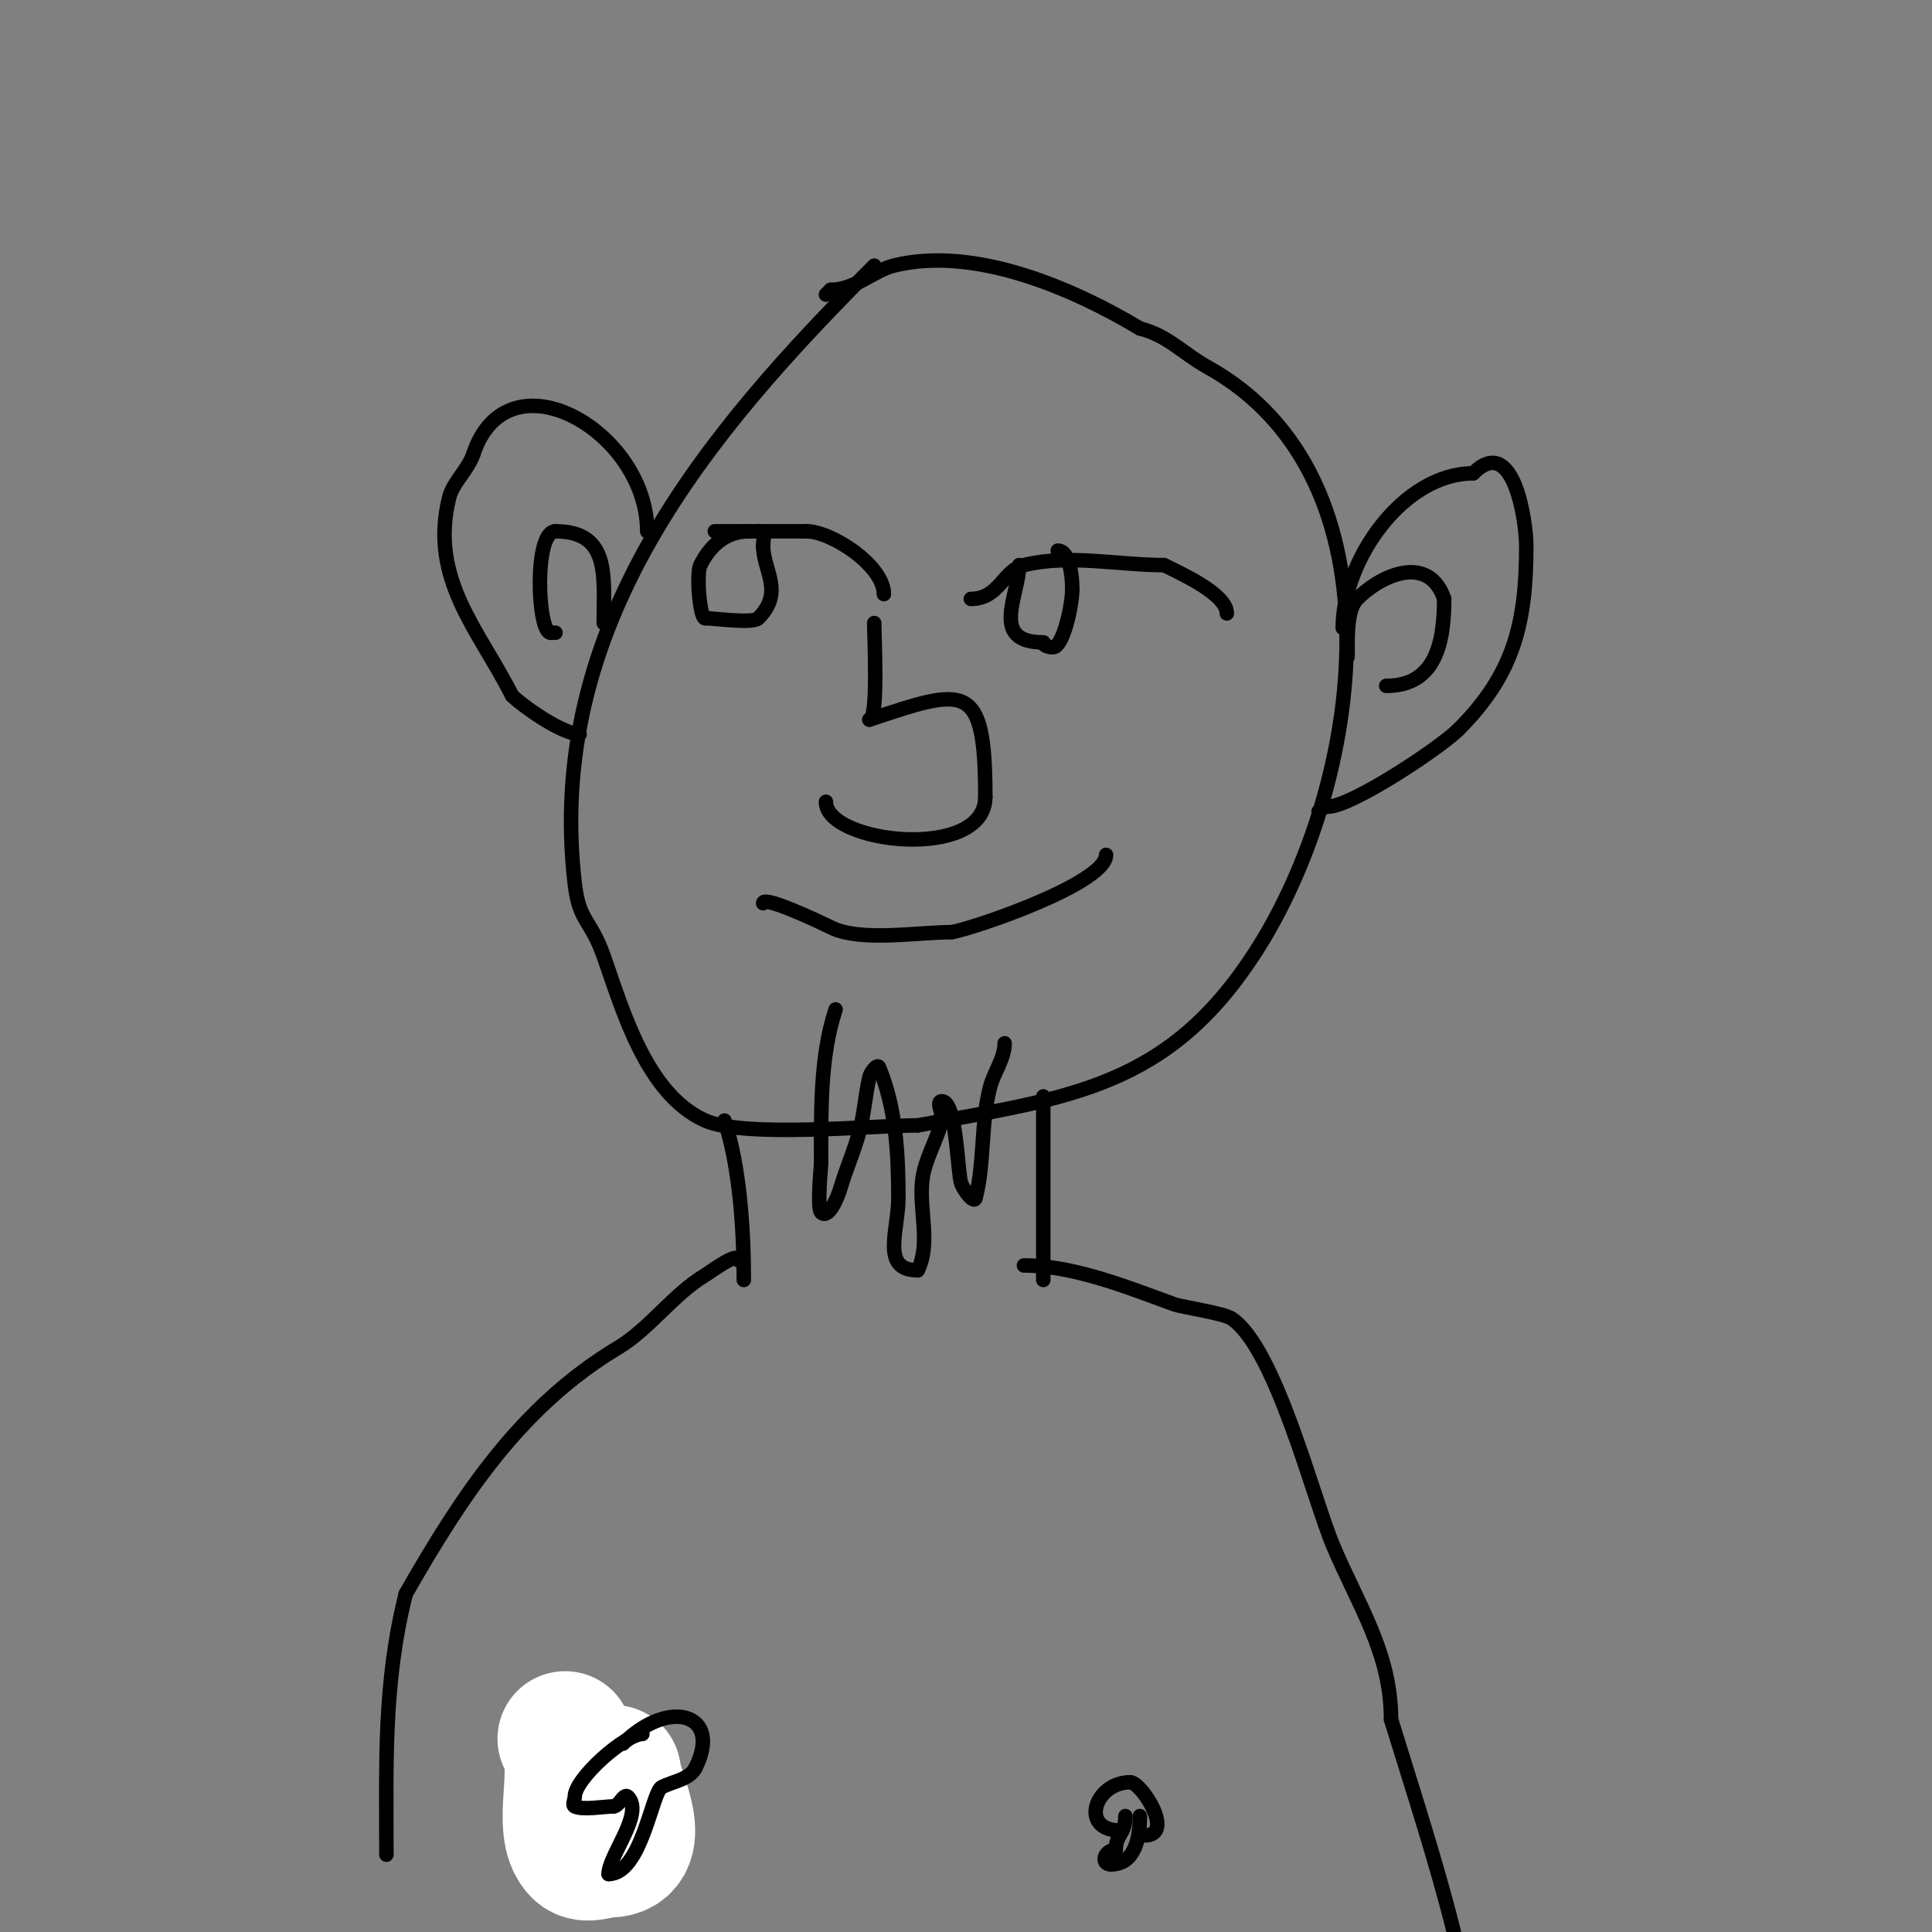 <svg viewBox='0 0 400 400' version='1.1' xmlns='http://www.w3.org/2000/svg' xmlns:xlink='http://www.w3.org/1999/xlink'><rect x="0" y="0" width="400" height="400" fill="#808080" stroke="none"/><g fill='none' stroke='#000000' stroke-width='3' stroke-linecap='round' stroke-linejoin='round'><path d='M181,55c-34.843,34.843 -68.284,74.587 -62,128c0.94,7.993 3.223,7.132 6,15c3.854,10.92 8.802,28.578 21,34c8.21,3.649 34.861,1 44,1'/><path d='M190,233c31.649,-5.754 51.949,-7.921 70,-36c22.125,-34.417 31.349,-98.028 -10,-121c-5.083,-2.824 -8.233,-6.558 -14,-8'/><path d='M236,68c-13.636,-8.182 -34.212,-17.197 -51,-13c-4.035,1.009 -8.038,5 -13,5'/><path d='M172,60l-1,1'/><path d='M150,232c3.167,9.501 4,22.76 4,33'/><path d='M216,227c0,12.667 0,25.333 0,38'/><path d='M153,261c0,-2.133 -5.59,2.154 -7,3c-6.603,3.962 -11.526,11.115 -18,15c-20.194,12.116 -32.286,30.501 -44,51'/><path d='M84,330c-4.651,18.602 -4,35.225 -4,54'/><path d='M212,262c10.278,0 21.348,4.49 31,8c1.828,0.665 10.253,1.835 12,3c9.064,6.042 16.867,37.184 21,47c5.207,12.367 12,22.146 12,36'/><path d='M288,356c4.487,14.582 9.322,29.287 13,44'/><path d='M148,110c6.333,0 12.667,0 19,0'/><path d='M167,110c5.124,0 16,7.078 16,13'/><path d='M201,124c5.912,0 6.647,-5.912 11,-7c9.222,-2.305 19.582,0 29,0'/><path d='M241,117c3.272,1.636 13,5.941 13,10'/><path d='M155,110c-4.957,0 -8.135,3.269 -10,7c-0.878,1.757 -0.126,11 1,11'/><path d='M146,128c1.836,0 9.841,1.159 11,0c5.454,-5.454 1,-9.904 1,-15'/><path d='M158,113c0,-1.58 0.706,-3 -1,-3'/><path d='M211,117c0,6.206 -6.24,16 5,16'/><path d='M216,133c0,0.745 1.255,1 2,1c2.111,0 4,-8.662 4,-12'/><path d='M222,122c0,-2.868 -0.557,-8 -3,-8'/><path d='M181,129c0,3.047 0.875,20 -1,20'/><path d='M180,149c19.935,-6.645 24,-8.141 24,16'/><path d='M204,165c0,13.374 -33,9.682 -33,1'/><path d='M158,187c0,-1.659 11.672,3.836 14,5c6.104,3.052 17.882,1 25,1'/><path d='M197,193c4.596,-0.766 32,-10.104 32,-16'/><path d='M278,130c0,-14.202 12.61,-32 27,-32'/><path d='M305,98c8.445,-8.445 11,10.184 11,15c0,15.796 -2.466,26.466 -14,38'/><path d='M302,151c-3.864,3.864 -22.176,16 -27,16'/><path d='M275,167c-0.745,0 -1.473,0.473 -2,1'/><path d='M279,136c0,-3.699 -0.257,-9.743 2,-12c5.477,-5.477 14.988,-9.036 18,0'/><path d='M299,124c0,9.184 -1.835,18 -12,18'/><path d='M134,110c0,-20.646 -28.851,-37.447 -36,-16'/><path d='M98,94c-1.087,3.262 -4.211,5.843 -5,9c-4.232,16.928 6.311,27.621 13,41'/><path d='M106,144c2.167,2.167 10.4,8 14,8'/><path d='M125,129c0,-9.599 1.401,-19 -10,-19'/><path d='M115,110c-4.517,0 -3.722,21 -1,21'/><path d='M114,131c0.333,0 0.667,0 1,0'/><path d='M128,368c0,1.23 -2.452,7 -3,7'/><path d='M125,375c-8.607,0 -7.499,9 -4,9'/><path d='M121,384c7.027,0 9,2.734 9,-6'/><path d='M130,378c0,-0.471 0.529,-1 1,-1'/><path d='M131,377c0,-1.182 1,-3.535 1,-6'/><path d='M233,376c0,3.804 -2,3.757 -2,7'/><path d='M231,383c-2.419,0 -3.205,3 -1,3'/><path d='M230,386c4.971,0 6,-5.422 6,-10'/><path d='M232,379c-8.593,0 -5.413,-10 2,-10'/><path d='M234,369c2.341,0 9.364,11 3,11'/><path d='M237,380'/></g>
<g fill='none' stroke='#ffffff' stroke-width='28' stroke-linecap='round' stroke-linejoin='round'><path d='M117,360c3.817,5.726 -1.506,18.494 3,23c1.414,1.414 4,0 6,0c8.219,0 1,-12.663 1,-16'/></g>
<g fill='none' stroke='#000000' stroke-width='3' stroke-linecap='round' stroke-linejoin='round'><path d='M133,359c-3.44,0 -14,9.169 -14,13c0,0.667 -0.596,1.702 0,2c1.619,0.809 6.104,0 8,0'/><path d='M127,374c1.202,0 2.15,-2.85 3,-2c3.442,3.442 -4,12.187 -4,16'/><path d='M126,388c6.81,0 8.984,-16.992 11,-18c2.404,-1.202 5.798,-1.596 7,-4'/><path d='M144,366c5.657,-11.314 -5.567,-14.433 -15,-5'/><path d='M173,209c-3.293,9.878 -3,21.755 -3,32c0,0.319 -0.868,9.132 0,10c1.509,1.509 3.398,-2.952 4,-5c1.19,-4.045 2.936,-7.92 4,-12c0.941,-3.606 1.162,-7.369 2,-11c0.212,-0.919 1.637,-2.87 2,-2c3.499,8.398 4,17.902 4,27c0,6.794 -3.718,15 4,15'/><path d='M190,263c2.836,-5.673 0.133,-12.717 1,-19c0.576,-4.177 2.977,-7.91 4,-12c0.323,-1.294 -1.333,-4 0,-4c3.093,0 3.237,14.966 4,17c0.497,1.324 2.657,4.372 3,3c1.875,-7.501 1.032,-15.523 3,-23c0.805,-3.058 3,-5.838 3,-9'/></g>
</svg>